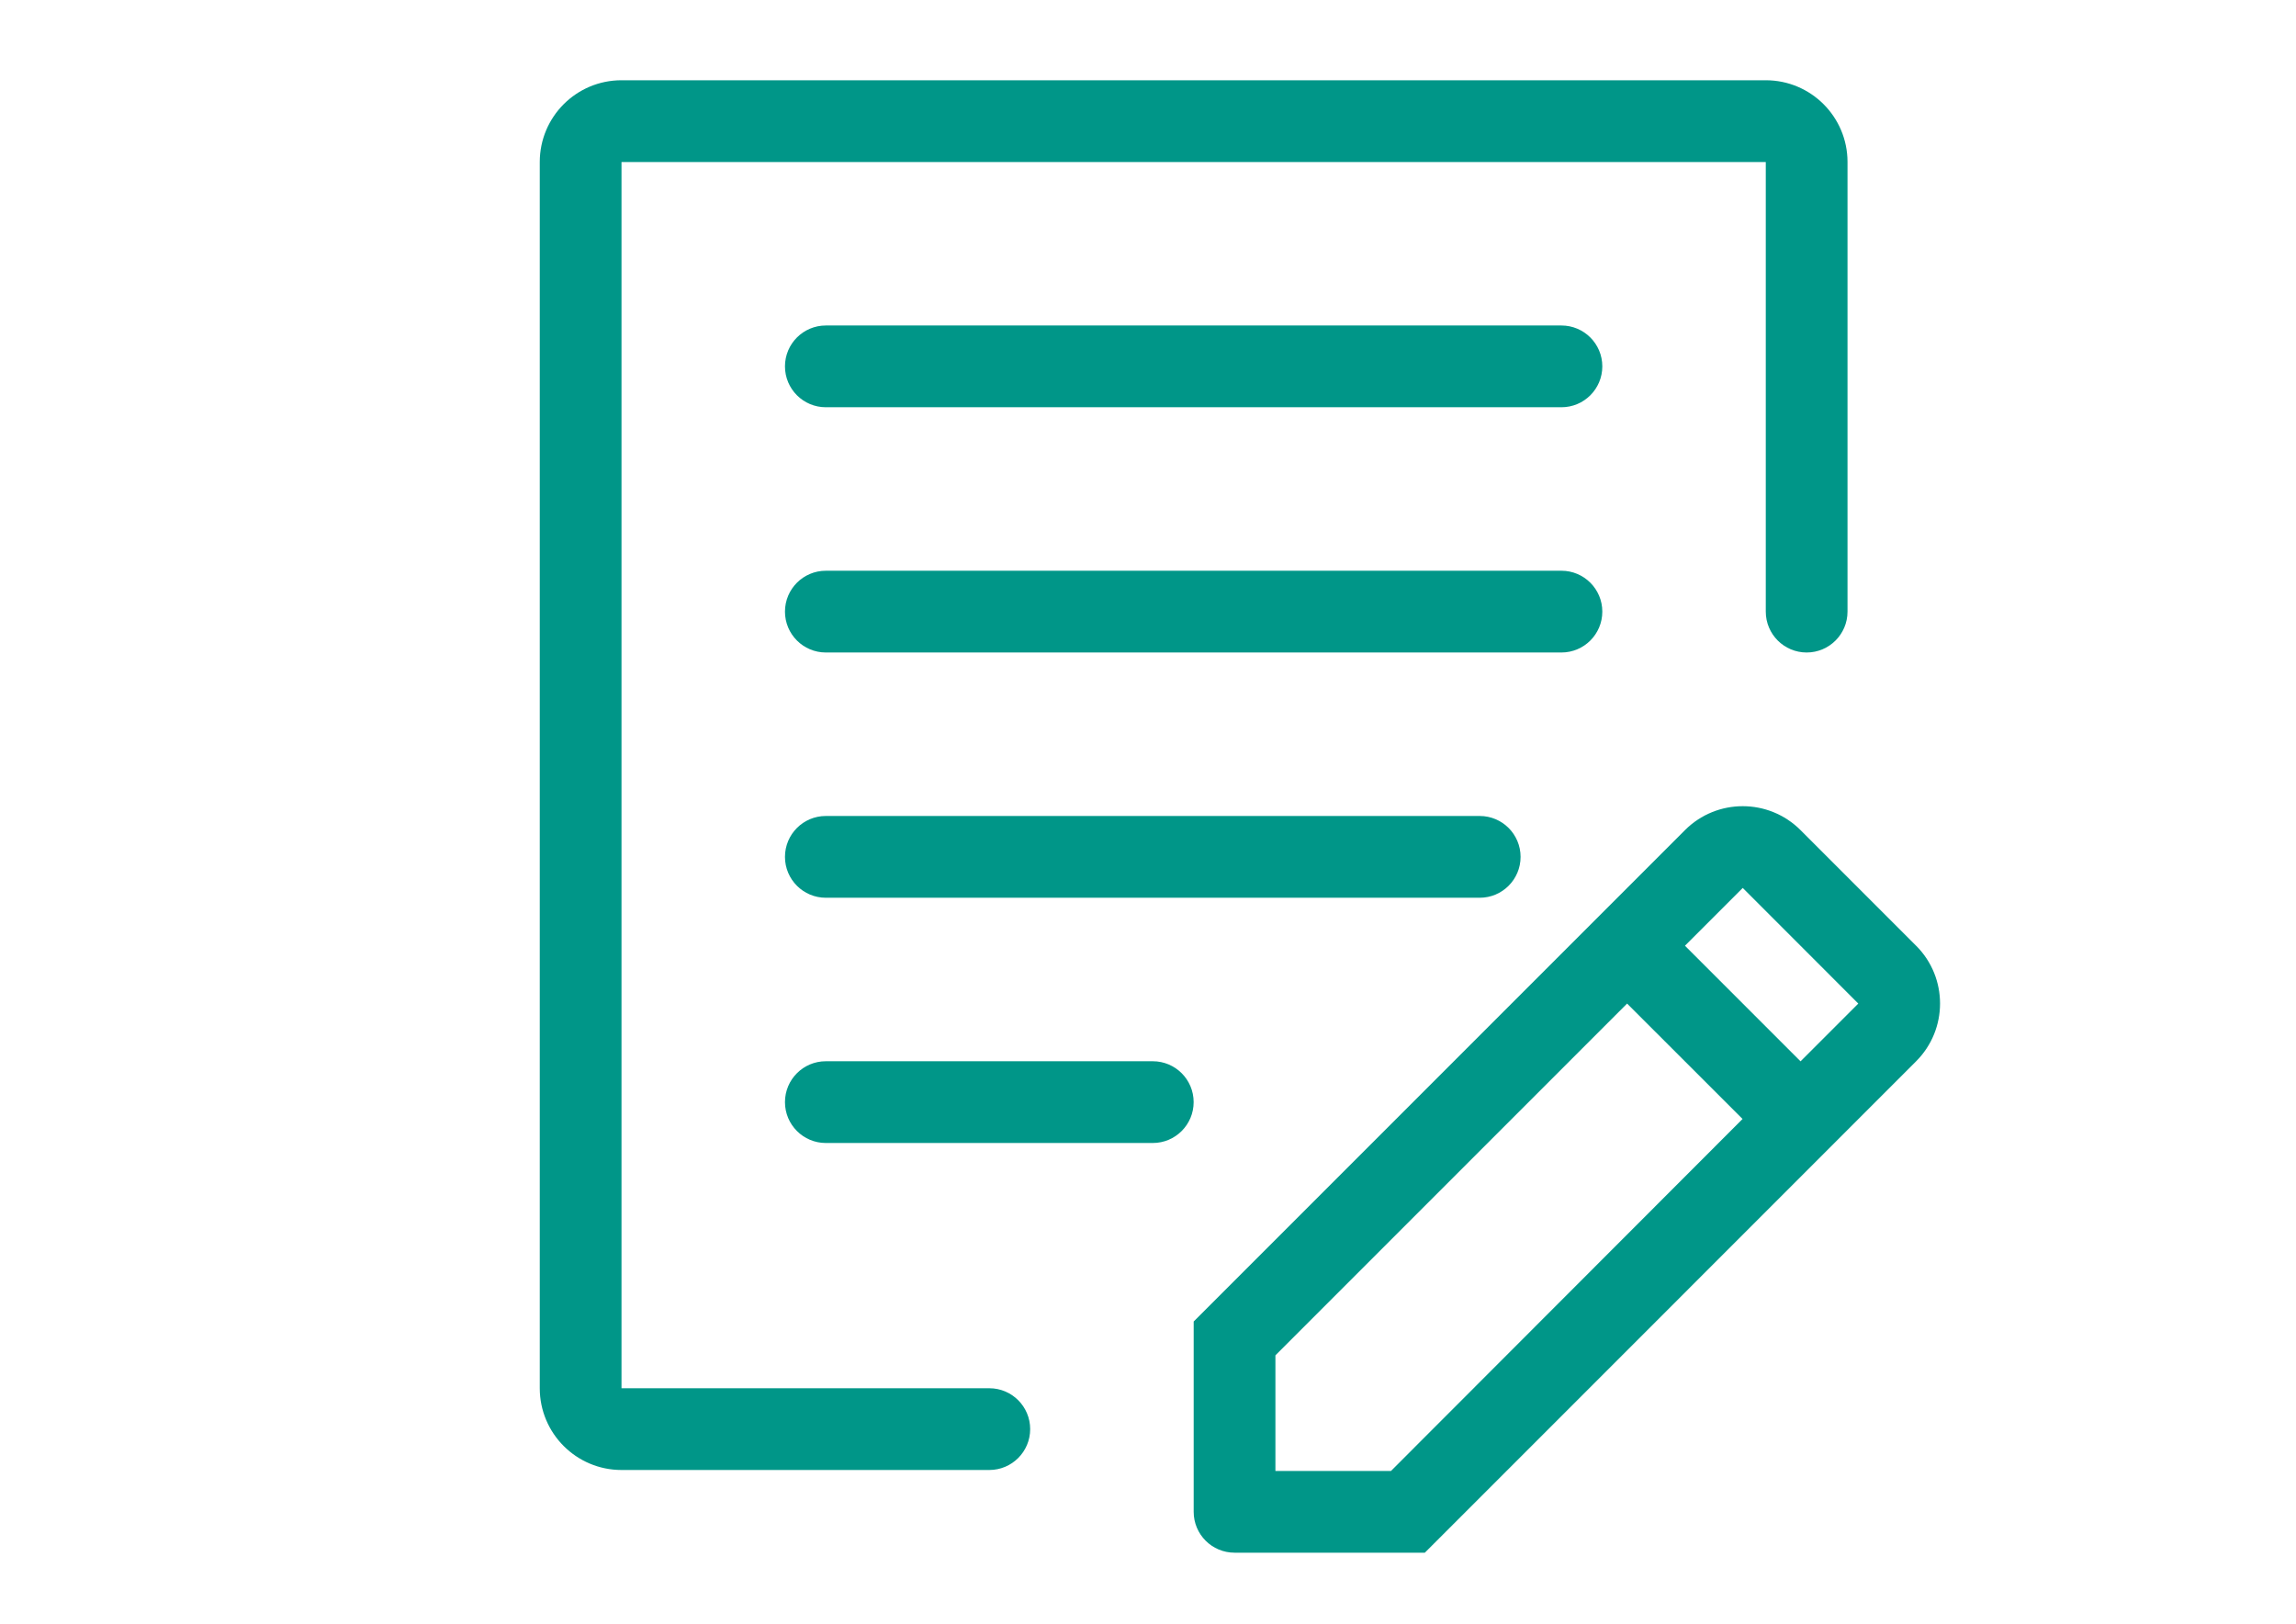 <?xml version="1.0" encoding="utf-8"?>
<!-- Generator: Adobe Illustrator 16.0.0, SVG Export Plug-In . SVG Version: 6.00 Build 0)  -->
<!DOCTYPE svg PUBLIC "-//W3C//DTD SVG 1.1//EN" "http://www.w3.org/Graphics/SVG/1.1/DTD/svg11.dtd">
<svg version="1.1" id="Layer_1" xmlns="http://www.w3.org/2000/svg" xmlns:xlink="http://www.w3.org/1999/xlink" x="0px" y="0px"
	 width="841.889px" height="595.281px" viewBox="0 0 841.889 595.281" enable-background="new 0 0 841.889 595.281"
	 xml:space="preserve">
<rect id="Rectangle_504" x="95" y="-60.305" fill="none" width="719.281" height="719.281"/>
<g id="Group_855" transform="translate(-720 -480)">
	<path id="Path_1120" fill="#009688" d="M1157.695,964.481v69.776c0,8.282,6.71,14.984,14.985,14.984h69.774l137.763-137.764
		l21.175-21.189l21.189-21.189c11.708-11.693,11.722-30.673,0.015-42.379c0,0,0,0-0.015,0l-42.364-42.381
		c-11.708-11.7-30.688-11.7-42.381,0L1157.695,964.481z M1230.045,1019.272h-42.38v-42.38l128.953-128.968l42.336,42.307
		L1230.045,1019.272z M1401.392,847.925l-21.175,21.175l-42.381-42.379l21.19-21.19L1401.392,847.925z"/>
	<path id="Path_1121" fill="#009688" d="M1082.755,988.951H947.89V539.392h419.581v164.836c0,8.282,6.717,14.985,14.985,14.985l0,0
		c8.268,0,14.984-6.703,14.984-14.985V539.392c0-16.55-13.419-29.97-29.97-29.97H947.89c-16.559,0-29.97,13.419-29.97,29.97v449.559
		c0,16.536,13.411,29.97,29.97,29.97h134.865c8.275,0,14.985-6.703,14.985-14.985l0,0
		C1097.74,995.653,1091.031,988.951,1082.755,988.951z"/>
	<path id="Rectangle_505" fill="#009688" d="M1022.815,599.332h269.73c8.269,0,14.985,6.71,14.985,14.985l0,0
		c0,8.283-6.717,14.985-14.985,14.985h-269.73c-8.276,0-14.985-6.702-14.985-14.985l0,0
		C1007.83,606.042,1014.539,599.332,1022.815,599.332z"/>
	<path id="Rectangle_506" fill="#009688" d="M1022.815,689.242h269.73c8.269,0,14.985,6.71,14.985,14.986l0,0
		c0,8.282-6.717,14.985-14.985,14.985h-269.73c-8.276,0-14.985-6.703-14.985-14.985l0,0
		C1007.83,695.952,1014.539,689.242,1022.815,689.242z"/>
	<path id="Rectangle_507" fill="#009688" d="M1022.815,779.152h239.76c8.269,0,14.985,6.711,14.985,14.993l0,0
		c0,8.282-6.717,14.984-14.985,14.984h-239.76c-8.276,0-14.985-6.702-14.985-14.984l0,0
		C1007.83,785.863,1014.539,779.152,1022.815,779.152z"/>
	<path id="Rectangle_508" fill="#009688" d="M1022.815,869.069h119.88c8.275,0,14.985,6.702,14.985,14.985l0,0
		c0,8.283-6.71,14.985-14.985,14.985h-119.88c-8.276,0-14.985-6.702-14.985-14.985l0,0
		C1007.83,875.771,1014.539,869.069,1022.815,869.069z"/>
</g>
</svg>
